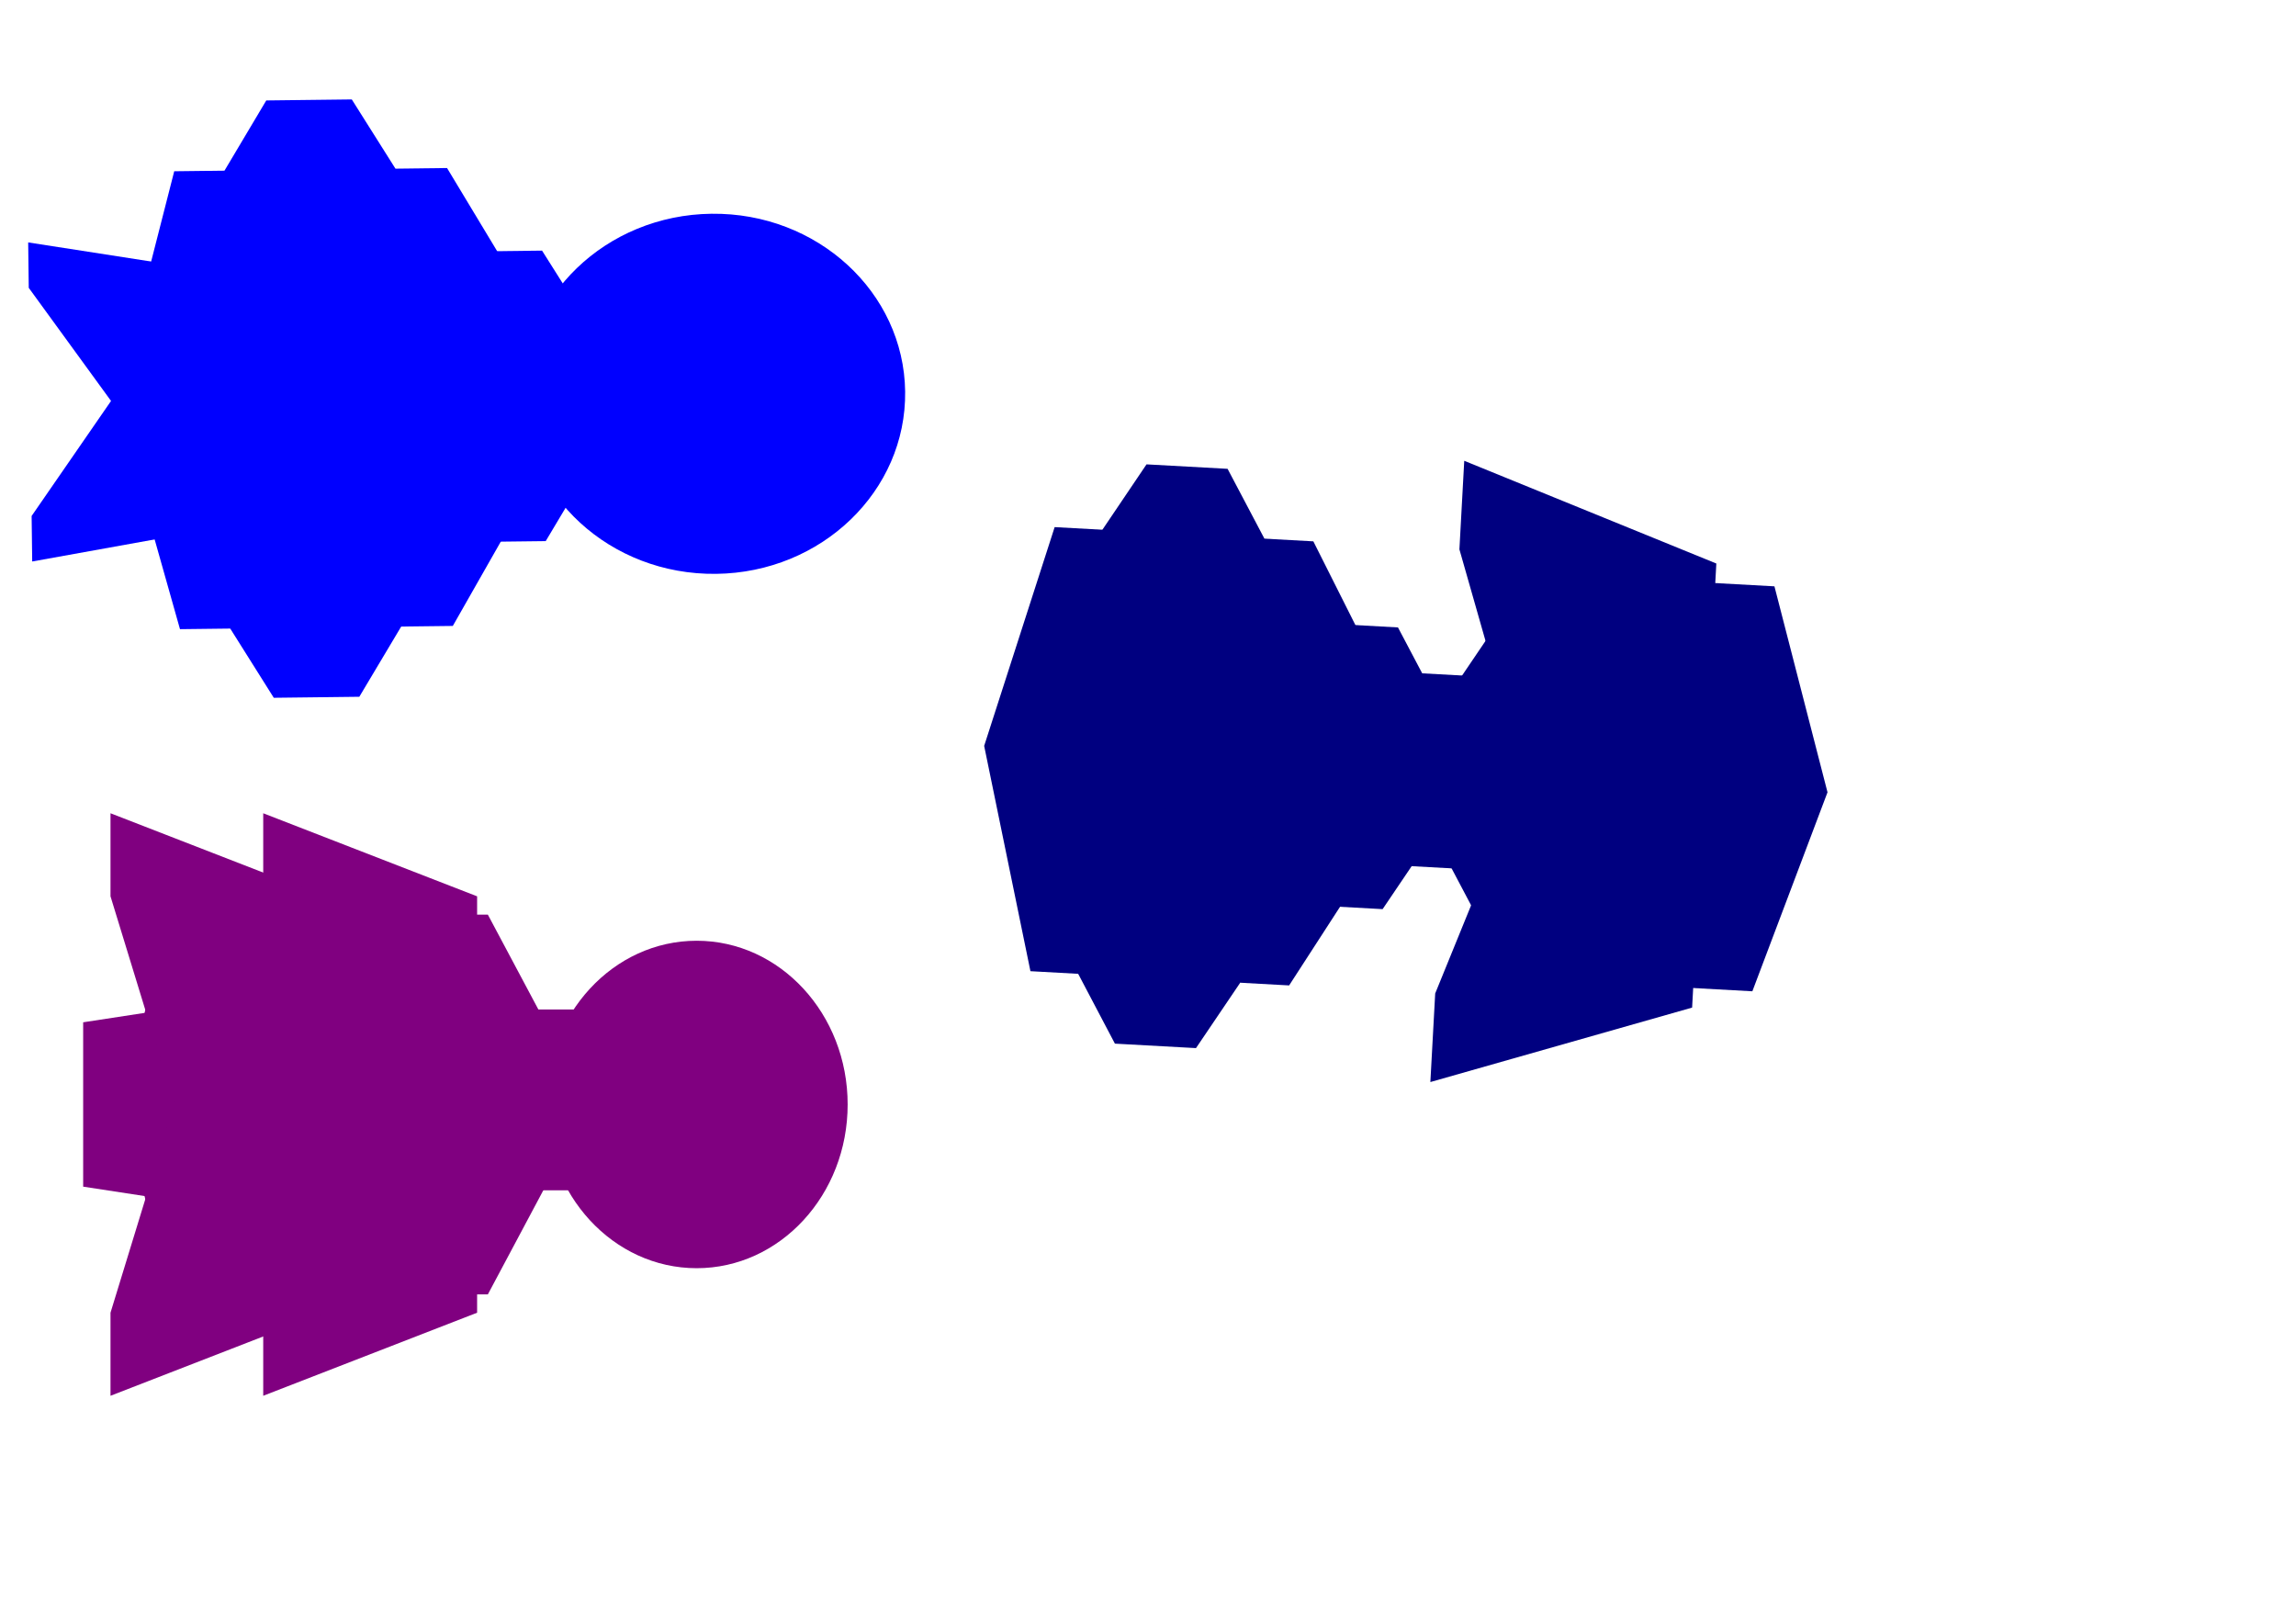 <?xml version="1.0" encoding="UTF-8" standalone="no"?>
<svg
   id="Layer_2"
   data-name="Layer 2"
   viewBox="0 0 93.12 65.43"
   version="1.1"
   sodipodi:docname="Spaceships (Ronen Goldstein).svg"
   xml:space="preserve"
   inkscape:version="1.3.2 (091e20e, 2023-11-25, custom)"
   xmlns:inkscape="http://www.inkscape.org/namespaces/inkscape"
   xmlns:sodipodi="http://sodipodi.sourceforge.net/DTD/sodipodi-0.dtd"
   xmlns="http://www.w3.org/2000/svg"
   xmlns:svg="http://www.w3.org/2000/svg"><sodipodi:namedview
     id="namedview5"
     pagecolor="#ffffff"
     bordercolor="#000000"
     borderopacity="0.25"
     inkscape:showpageshadow="2"
     inkscape:pageopacity="0.0"
     inkscape:pagecheckerboard="0"
     inkscape:deskcolor="#d1d1d1"
     inkscape:zoom="10.674398"
     inkscape:cx="46.560001"
     inkscape:cy="32.741892"
     inkscape:window-width="1920"
     inkscape:window-height="991"
     inkscape:window-x="-9"
     inkscape:window-y="-9"
     inkscape:window-maximized="1"
     inkscape:current-layer="Layer_2" /><defs
     id="defs1"><style
       id="style1">.cls-1{fill:#231f20;}</style><style
       id="style1-5">.cls-1{fill:#231f20;}</style><style
       id="style1-8">.cls-1{fill:#231f20;}</style></defs><g
     id="g5"
     transform="matrix(0.333,0,0,0.361,3.373,32.976)"
     style="fill:#800080"><polygon
       class="cls-1"
       points="4.62,32.72 10.54,11.39 47.8,11.39 47.8,54.04 10.54,54.04 "
       id="polygon1"
       style="fill:#800080" /><polygon
       class="cls-1"
       points="24.66,11.39 12.35,32.72 24.66,54.04 49.29,54.04 61.61,32.72 49.29,11.39 "
       id="polygon2"
       style="fill:#800080" /><polygon
       class="cls-1"
       points="0,23.48 26.05,19.8 26.05,45.62 0,41.94 "
       id="polygon3"
       style="fill:#800080" /><polygon
       class="cls-1"
       points="21.93,9.33 21.93,0 47.98,9.33 47.98,56.1 21.93,65.43 21.93,56.1 29.7,32.72 "
       id="polygon4"
       style="fill:#800080" /><polygon
       class="cls-1"
       points="3.33,9.33 3.33,0 29.38,9.33 29.38,56.1 3.33,65.43 3.33,56.1 11.1,32.72 "
       id="polygon5"
       style="fill:#800080" /><rect
       class="cls-1"
       x="47.8"
       y="22.04"
       width="26.92"
       height="20.31"
       id="rect5"
       style="fill:#800080" /><circle
       class="cls-1"
       cx="74.72"
       cy="32.71"
       r="18.39"
       id="circle5"
       style="fill:#800080" /></g><g
     id="g6"
     transform="matrix(0.422,-0.005,0.005,0.397,1.072,4.188)"
     style="fill:#0000ff"><circle
       class="cls-1"
       cx="65.7"
       cy="30.5"
       r="18.39"
       id="circle1"
       style="fill:#0000ff" /><polygon
       class="cls-1"
       points="40.34,53.89 14.12,53.89 8.2,30.5 14.12,7.12 40.34,7.12 53.23,30.5 "
       id="polygon1-2"
       style="fill:#0000ff" /><polygon
       class="cls-1"
       points="49.37,15.67 32.24,15.67 23.67,30.5 32.24,45.34 49.37,45.34 57.94,30.5 "
       id="polygon2-9"
       style="fill:#0000ff" /><polygon
       class="cls-1"
       points="0,42.15 7.77,30.5 0,18.85 0,14.21 26.05,18.85 26.05,42.15 0,46.8 "
       id="polygon3-9"
       style="fill:#0000ff" /><rect
       class="cls-1"
       x="35.84"
       y="20.35"
       width="26.92"
       height="20.31"
       transform="rotate(180,49.3,30.505)"
       id="rect3"
       style="fill:#0000ff" /><polygon
       class="cls-1"
       points="31.27,46.78 23.05,46.78 18.95,53.89 23.05,61.01 31.27,61.01 35.38,53.89 "
       id="polygon4-2"
       style="fill:#0000ff" /><polygon
       class="cls-1"
       points="31.27,0 23.05,0 18.95,7.12 23.05,14.23 31.27,14.23 35.38,7.12 "
       id="polygon5-5"
       style="fill:#0000ff" /></g><g
     id="g7"
     transform="matrix(-0.4,-0.022,0.021,-0.385,73.432,44.723)"
     style="fill:#000080"><polygon
       class="cls-1"
       points="53.36,56.1 40.47,32.72 53.36,9.33 79.59,9.33 85.51,32.72 79.59,56.1 "
       id="polygon1-3"
       style="fill:#000080" /><polygon
       class="cls-1"
       points="6.5,11.39 0,32.72 6.5,54.04 31.13,54.04 43.45,32.72 31.13,11.39 "
       id="polygon2-8"
       style="fill:#000080" /><polygon
       class="cls-1"
       points="44.33,17.88 35.77,32.72 44.33,47.55 61.46,47.55 70.03,32.72 61.46,17.88 "
       id="polygon3-0"
       style="fill:#000080" /><polygon
       class="cls-1"
       points="12.5,9.33 38.55,0 38.55,9.33 30.78,32.72 38.55,56.1 38.55,65.43 12.5,56.1 "
       id="polygon4-9"
       style="fill:#000080" /><rect
       class="cls-1"
       x="30.94"
       y="22.56"
       width="26.92"
       height="20.31"
       id="rect4"
       style="fill:#000080" /><polygon
       class="cls-1"
       points="62.43,2.21 58.32,9.33 62.43,16.44 70.65,16.44 74.75,9.33 70.65,2.21 "
       id="polygon5-9"
       style="fill:#000080" /><polygon
       class="cls-1"
       points="62.43,48.99 58.32,56.1 62.43,63.22 70.65,63.22 74.75,56.1 70.65,48.99 "
       id="polygon6"
       style="fill:#000080" /></g></svg>
